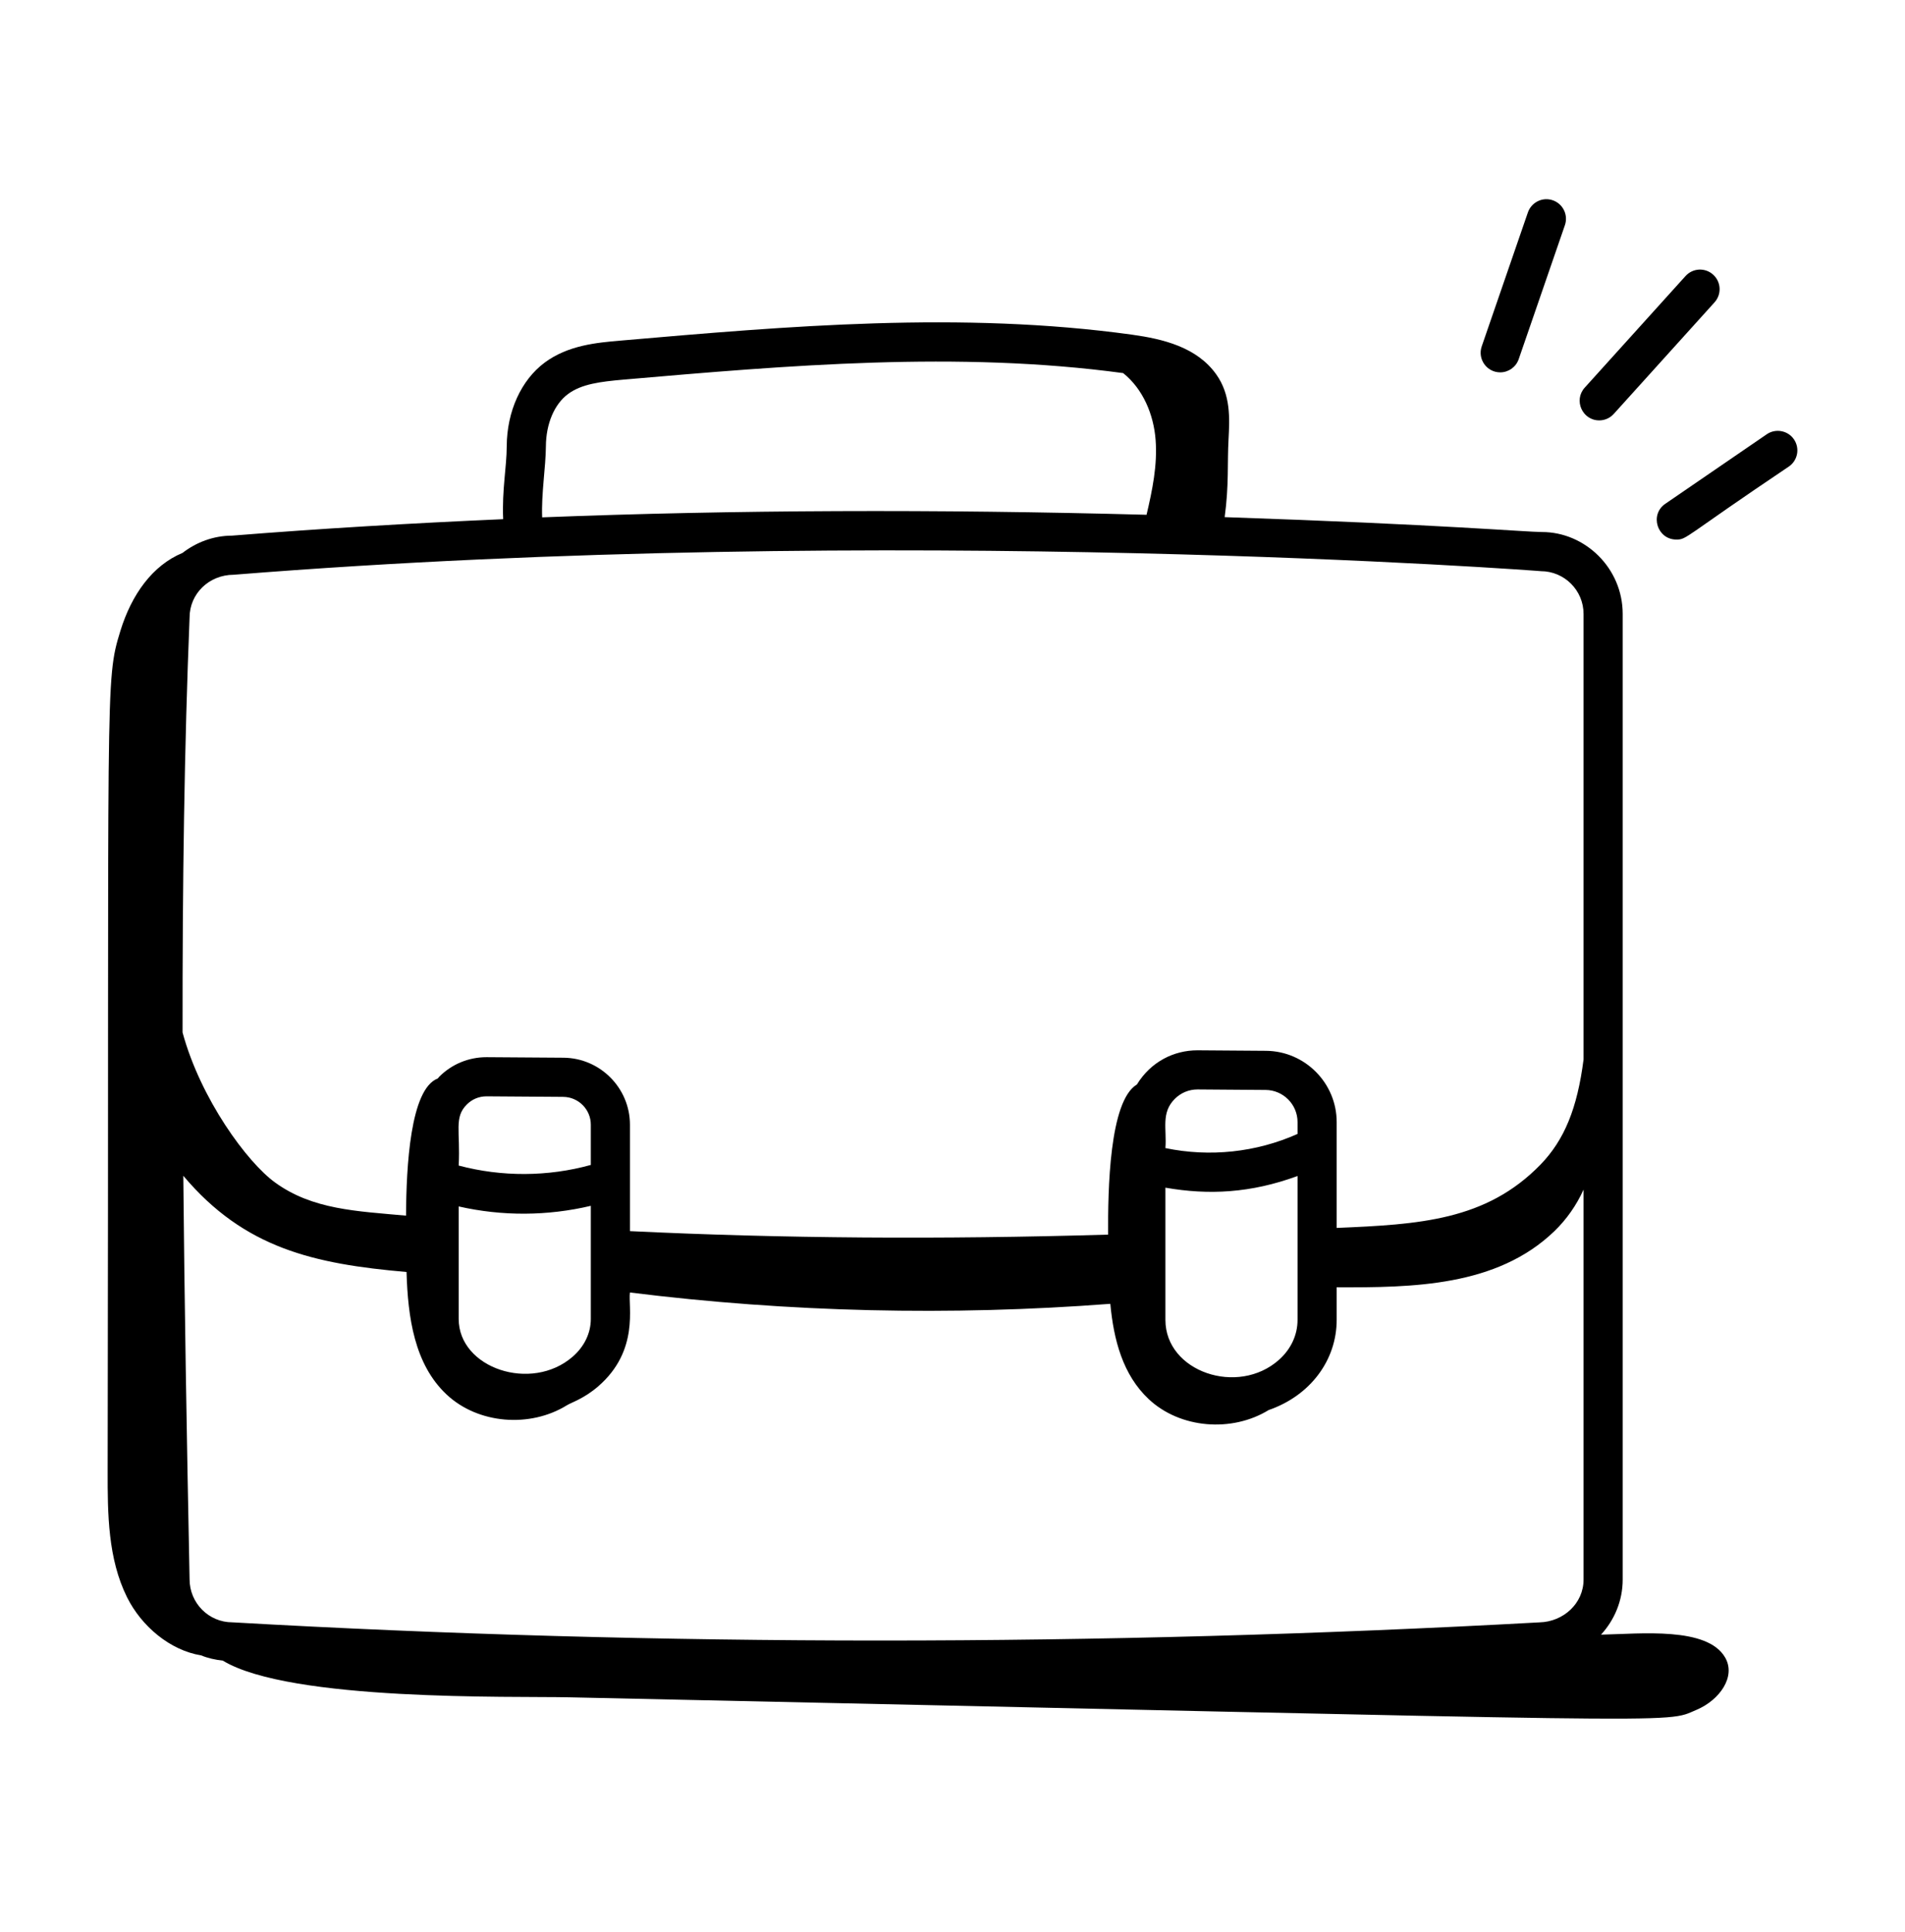 <svg xmlns="http://www.w3.org/2000/svg" fill="none" viewBox="0 0 72 73" height="73" width="72">
<path fill="black" d="M60.511 61.772C61.015 61.221 61.33 60.494 61.33 59.69V23.2C61.33 21.454 59.892 20.105 58.285 20.105C57.7 20.105 54.508 19.821 46.287 19.542C46.454 18.306 46.382 17.505 46.433 16.599C46.474 15.815 46.521 14.927 45.971 14.151C45.236 13.114 43.949 12.809 42.786 12.647C36.33 11.755 29.778 12.323 23.444 12.872C22.566 12.948 21.474 13.042 20.585 13.703C19.696 14.365 19.16 15.545 19.152 16.859C19.15 17.664 18.97 18.487 19.017 19.619C15.54 19.772 12.121 19.973 8.772 20.241C8.064 20.243 7.419 20.493 6.898 20.894C5.764 21.365 4.974 22.466 4.551 23.838C3.956 25.77 4.124 25.536 4.069 55.582C4.066 57.209 4.078 58.904 4.803 60.361C5.349 61.458 6.431 62.365 7.599 62.554C7.857 62.661 8.133 62.721 8.419 62.752C10.967 64.3 19.359 64.093 21.493 64.139C64.686 65.066 62.845 65.151 64.119 64.613C64.998 64.242 65.621 63.353 65.2 62.632C64.522 61.469 62.031 61.738 60.511 61.772ZM8.781 61.306C7.89 61.306 7.165 60.581 7.165 59.676C7.054 54.129 6.97 49.09 6.928 44.431C9.234 47.172 11.862 47.762 15.365 48.067C15.415 49.777 15.659 51.55 16.877 52.695C18.07 53.816 20.035 53.965 21.427 53.103C21.596 52.997 22.072 52.855 22.611 52.387C24.178 51.03 23.733 49.347 23.809 48.842C29.827 49.591 35.919 49.731 41.965 49.27C42.092 50.636 42.439 51.954 43.414 52.87C44.603 53.987 46.559 54.137 47.95 53.284C49.53 52.737 50.52 51.394 50.52 49.878V48.646C53.394 48.656 56.572 48.62 58.747 46.526C59.209 46.081 59.586 45.54 59.851 44.954V59.69C59.851 60.596 59.086 61.282 58.194 61.307C41.522 62.222 24.911 62.224 8.781 61.306ZM49.041 49.878C49.041 50.446 48.793 50.979 48.344 51.382C46.79 52.772 44.047 51.838 44.047 49.878V44.881C45.679 45.166 47.273 45.089 49.041 44.44V49.878ZM22.33 49.84C22.33 50.377 22.085 50.885 21.642 51.27C20.08 52.625 17.336 51.702 17.336 49.84V45.59C18.98 45.963 20.689 45.955 22.33 45.567V49.84ZM49.041 42.85C47.478 43.548 45.721 43.733 44.047 43.385C44.103 42.659 43.871 42.052 44.405 41.522C44.634 41.294 44.938 41.169 45.259 41.169C45.676 41.172 47.982 41.19 47.836 41.188C48.501 41.193 49.041 41.737 49.041 42.401V42.85ZM22.33 44.022C20.706 44.471 18.965 44.478 17.336 44.045C17.404 42.742 17.15 42.226 17.646 41.735C17.844 41.537 18.107 41.429 18.387 41.429C19.025 41.434 21.437 41.45 21.287 41.45C21.862 41.454 22.33 41.925 22.33 42.5V44.022ZM20.632 16.868C20.637 16.015 20.95 15.276 21.468 14.89C21.978 14.51 22.692 14.422 23.571 14.345C29.78 13.808 36.2 13.254 42.45 14.099C43.199 14.697 43.606 15.666 43.677 16.632C43.748 17.581 43.553 18.524 43.334 19.453C35.361 19.239 27.767 19.266 20.491 19.55C20.456 18.655 20.627 17.647 20.632 16.868ZM8.833 21.719C33.718 19.728 58.332 21.584 58.233 21.584C59.128 21.584 59.851 22.309 59.851 23.2V40.036C59.614 41.883 59.128 43.073 58.227 44.006C56.166 46.126 53.644 46.27 50.52 46.402V42.401C50.52 40.927 49.321 39.72 47.847 39.709C47.583 39.707 48.806 39.716 45.259 39.69C44.367 39.69 43.498 40.12 42.969 40.982C41.926 41.603 41.871 44.973 41.882 46.655C35.516 46.842 29.574 46.8 23.809 46.523V42.5C23.809 41.116 22.683 39.981 21.297 39.97C21.277 39.97 21.575 39.972 18.387 39.95C17.713 39.95 17.081 40.211 16.604 40.685C16.582 40.706 16.567 40.732 16.547 40.754C15.504 41.147 15.356 44.089 15.346 45.938C13.483 45.768 11.81 45.712 10.398 44.686C9.346 43.928 7.583 41.532 6.9 39.016C6.894 33.315 6.969 28.175 7.165 23.336C7.165 22.447 7.887 21.723 8.833 21.719Z"></path>
<path fill="black" d="M57.747 8.027L56.002 13.09C55.837 13.57 56.193 14.071 56.701 14.071C57.008 14.071 57.294 13.878 57.4 13.572L59.146 8.509C59.279 8.122 59.073 7.701 58.687 7.568C58.302 7.434 57.881 7.642 57.747 8.027Z"></path>
<path fill="black" d="M63.704 10.432L59.894 14.65C59.465 15.126 59.806 15.886 60.443 15.886C60.644 15.886 60.846 15.804 60.992 15.642L64.802 11.424C65.076 11.121 65.053 10.653 64.749 10.379C64.446 10.104 63.979 10.128 63.704 10.432Z"></path>
<path fill="black" d="M66.774 16.411L62.94 19.038C62.34 19.45 62.634 20.389 63.358 20.389C63.766 20.389 63.616 20.312 67.61 17.63C67.947 17.399 68.033 16.939 67.802 16.602C67.573 16.266 67.109 16.18 66.774 16.411Z"></path>
</svg>
